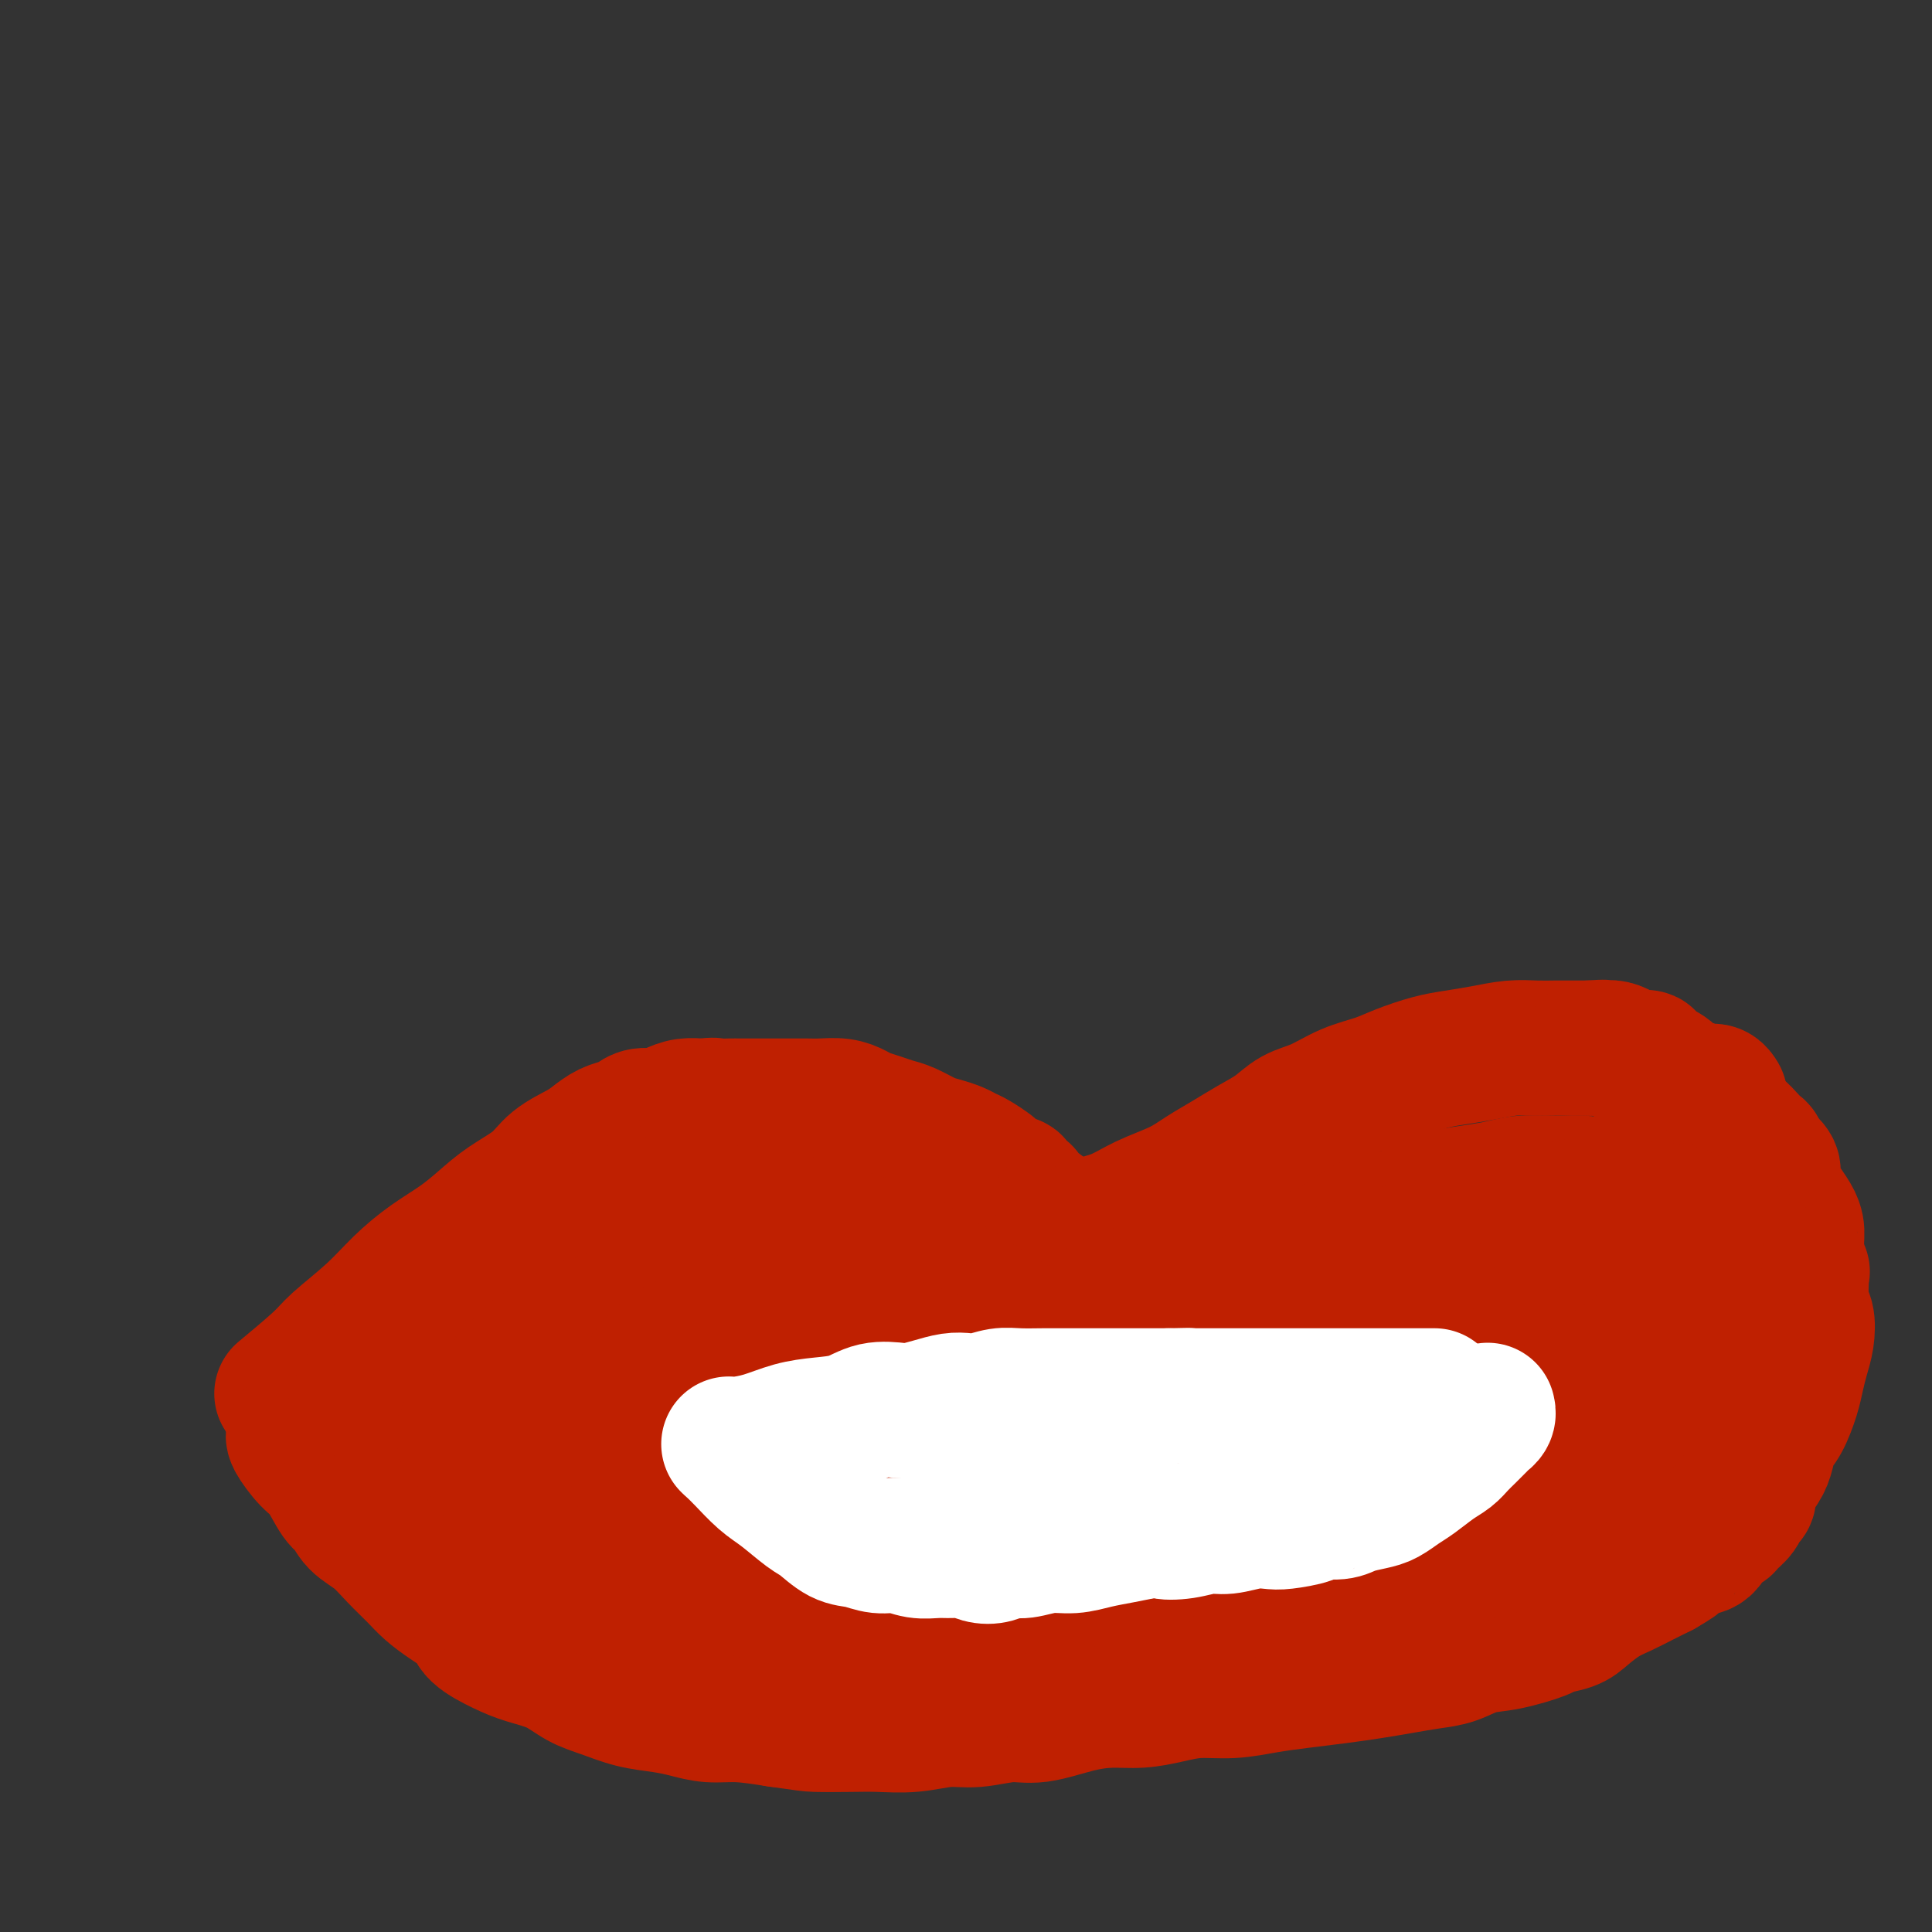<svg viewBox='0 0 400 400' version='1.1' xmlns='http://www.w3.org/2000/svg' xmlns:xlink='http://www.w3.org/1999/xlink'><rect x="0" y="0" width="400" height="400" fill="#333333" stroke="none"/><g fill='none' stroke='#BF2001' stroke-width='28' stroke-linecap='round' stroke-linejoin='round'><path d='M59,288c-0.052,0.043 -0.103,0.086 0,0c0.103,-0.086 0.361,-0.300 0,0c-0.361,0.300 -1.340,1.113 0,0c1.340,-1.113 5.000,-4.152 7,-6c2.000,-1.848 2.340,-2.503 4,-4c1.660,-1.497 4.638,-3.835 7,-6c2.362,-2.165 4.107,-4.158 6,-6c1.893,-1.842 3.935,-3.535 6,-5c2.065,-1.465 4.154,-2.703 6,-4c1.846,-1.297 3.450,-2.655 5,-4c1.550,-1.345 3.048,-2.678 5,-4c1.952,-1.322 4.360,-2.634 6,-4c1.640,-1.366 2.512,-2.786 4,-4c1.488,-1.214 3.592,-2.223 5,-3c1.408,-0.777 2.120,-1.322 3,-2c0.880,-0.678 1.929,-1.487 3,-2c1.071,-0.513 2.163,-0.729 3,-1c0.837,-0.271 1.420,-0.598 2,-1c0.580,-0.402 1.157,-0.878 2,-1c0.843,-0.122 1.952,0.111 3,0c1.048,-0.111 2.033,-0.566 3,-1c0.967,-0.434 1.914,-0.848 3,-1c1.086,-0.152 2.310,-0.044 3,0c0.690,0.044 0.845,0.022 1,0'/><path d='M146,229c2.306,-0.309 1.569,-0.083 2,0c0.431,0.083 2.028,0.022 3,0c0.972,-0.022 1.317,-0.006 2,0c0.683,0.006 1.704,0.002 3,0c1.296,-0.002 2.867,-0.001 4,0c1.133,0.001 1.826,0.003 3,0c1.174,-0.003 2.827,-0.012 4,0c1.173,0.012 1.864,0.045 3,0c1.136,-0.045 2.716,-0.166 4,0c1.284,0.166 2.271,0.621 3,1c0.729,0.379 1.199,0.683 2,1c0.801,0.317 1.932,0.648 3,1c1.068,0.352 2.071,0.724 3,1c0.929,0.276 1.782,0.455 3,1c1.218,0.545 2.800,1.454 4,2c1.200,0.546 2.017,0.728 3,1c0.983,0.272 2.131,0.635 3,1c0.869,0.365 1.459,0.733 2,1c0.541,0.267 1.034,0.434 2,1c0.966,0.566 2.405,1.533 3,2c0.595,0.467 0.345,0.436 1,1c0.655,0.564 2.213,1.723 3,2c0.787,0.277 0.801,-0.329 1,0c0.199,0.329 0.582,1.594 1,2c0.418,0.406 0.871,-0.046 1,0c0.129,0.046 -0.068,0.590 0,1c0.068,0.410 0.399,0.684 1,1c0.601,0.316 1.470,0.672 2,1c0.530,0.328 0.720,0.627 1,1c0.280,0.373 0.652,0.821 1,1c0.348,0.179 0.674,0.090 1,0'/><path d='M218,252c2.638,2.305 1.232,2.068 1,2c-0.232,-0.068 0.708,0.034 1,0c0.292,-0.034 -0.065,-0.205 0,0c0.065,0.205 0.554,0.787 1,1c0.446,0.213 0.851,0.057 1,0c0.149,-0.057 0.043,-0.016 0,0c-0.043,0.016 -0.021,0.008 0,0'/><path d='M223,256c0.000,-0.000 0.000,-0.001 0,0c-0.000,0.001 -0.001,0.002 0,0c0.001,-0.002 0.003,-0.007 0,0c-0.003,0.007 -0.011,0.025 0,0c0.011,-0.025 0.040,-0.093 0,0c-0.040,0.093 -0.150,0.345 0,0c0.150,-0.345 0.559,-1.289 2,-2c1.441,-0.711 3.914,-1.191 6,-2c2.086,-0.809 3.785,-1.949 6,-3c2.215,-1.051 4.945,-2.013 7,-3c2.055,-0.987 3.434,-1.997 5,-3c1.566,-1.003 3.320,-1.997 5,-3c1.680,-1.003 3.287,-2.016 5,-3c1.713,-0.984 3.532,-1.940 5,-3c1.468,-1.060 2.586,-2.223 4,-3c1.414,-0.777 3.126,-1.168 5,-2c1.874,-0.832 3.910,-2.107 6,-3c2.090,-0.893 4.234,-1.405 6,-2c1.766,-0.595 3.153,-1.274 5,-2c1.847,-0.726 4.153,-1.501 6,-2c1.847,-0.499 3.236,-0.722 5,-1c1.764,-0.278 3.903,-0.610 6,-1c2.097,-0.390 4.153,-0.836 6,-1c1.847,-0.164 3.485,-0.044 5,0c1.515,0.044 2.908,0.012 4,0c1.092,-0.012 1.883,-0.003 3,0c1.117,0.003 2.558,0.002 4,0'/><path d='M329,217c4.748,-0.313 2.619,-0.094 2,0c-0.619,0.094 0.273,0.064 1,0c0.727,-0.064 1.289,-0.160 2,0c0.711,0.160 1.572,0.578 2,1c0.428,0.422 0.425,0.848 1,1c0.575,0.152 1.729,0.030 2,0c0.271,-0.030 -0.341,0.034 0,0c0.341,-0.034 1.636,-0.164 2,0c0.364,0.164 -0.202,0.621 0,1c0.202,0.379 1.173,0.679 2,1c0.827,0.321 1.509,0.665 2,1c0.491,0.335 0.789,0.663 1,1c0.211,0.337 0.333,0.682 1,1c0.667,0.318 1.877,0.607 3,1c1.123,0.393 2.157,0.890 3,1c0.843,0.110 1.494,-0.166 2,0c0.506,0.166 0.867,0.776 1,1c0.133,0.224 0.038,0.064 0,0c-0.038,-0.064 -0.019,-0.032 0,0'/><path d='M61,297c0.000,-0.000 0.001,-0.000 0,0c-0.001,0.000 -0.003,0.000 0,0c0.003,-0.000 0.010,-0.001 0,0c-0.010,0.001 -0.036,0.003 0,0c0.036,-0.003 0.135,-0.011 0,0c-0.135,0.011 -0.503,0.043 0,1c0.503,0.957 1.876,2.840 3,4c1.124,1.160 1.998,1.597 3,3c1.002,1.403 2.133,3.771 3,5c0.867,1.229 1.471,1.319 2,2c0.529,0.681 0.983,1.953 2,3c1.017,1.047 2.595,1.869 4,3c1.405,1.131 2.635,2.571 4,4c1.365,1.429 2.863,2.847 4,4c1.137,1.153 1.913,2.042 3,3c1.087,0.958 2.483,1.986 4,3c1.517,1.014 3.153,2.014 4,3c0.847,0.986 0.904,1.959 2,3c1.096,1.041 3.232,2.151 5,3c1.768,0.849 3.167,1.435 5,2c1.833,0.565 4.100,1.107 6,2c1.900,0.893 3.435,2.137 5,3c1.565,0.863 3.162,1.346 5,2c1.838,0.654 3.917,1.481 6,2c2.083,0.519 4.172,0.730 6,1c1.828,0.270 3.397,0.598 5,1c1.603,0.402 3.239,0.877 5,1c1.761,0.123 3.646,-0.108 6,0c2.354,0.108 5.177,0.554 8,1'/><path d='M161,356c6.102,0.844 6.357,0.954 8,1c1.643,0.046 4.674,0.028 7,0c2.326,-0.028 3.948,-0.064 6,0c2.052,0.064 4.534,0.229 7,0c2.466,-0.229 4.916,-0.852 7,-1c2.084,-0.148 3.802,0.181 6,0c2.198,-0.181 4.876,-0.871 7,-1c2.124,-0.129 3.694,0.302 6,0c2.306,-0.302 5.349,-1.339 8,-2c2.651,-0.661 4.909,-0.947 7,-1c2.091,-0.053 4.013,0.126 6,0c1.987,-0.126 4.037,-0.559 6,-1c1.963,-0.441 3.839,-0.892 6,-1c2.161,-0.108 4.607,0.126 7,0c2.393,-0.126 4.732,-0.611 7,-1c2.268,-0.389 4.465,-0.682 7,-1c2.535,-0.318 5.408,-0.662 8,-1c2.592,-0.338 4.901,-0.672 7,-1c2.099,-0.328 3.986,-0.650 6,-1c2.014,-0.350 4.155,-0.727 6,-1c1.845,-0.273 3.395,-0.440 5,-1c1.605,-0.560 3.266,-1.511 5,-2c1.734,-0.489 3.541,-0.514 6,-1c2.459,-0.486 5.571,-1.432 7,-2c1.429,-0.568 1.176,-0.757 2,-1c0.824,-0.243 2.726,-0.540 4,-1c1.274,-0.460 1.919,-1.082 3,-2c1.081,-0.918 2.599,-2.133 4,-3c1.401,-0.867 2.685,-1.387 4,-2c1.315,-0.613 2.661,-1.318 4,-2c1.339,-0.682 2.669,-1.341 4,-2'/><path d='M344,325c3.479,-2.037 2.676,-1.631 3,-2c0.324,-0.369 1.773,-1.513 3,-2c1.227,-0.487 2.230,-0.318 3,-1c0.770,-0.682 1.305,-2.214 2,-3c0.695,-0.786 1.549,-0.826 2,-1c0.451,-0.174 0.499,-0.484 1,-1c0.501,-0.516 1.457,-1.240 2,-2c0.543,-0.760 0.674,-1.558 1,-2c0.326,-0.442 0.847,-0.530 1,-1c0.153,-0.470 -0.062,-1.323 0,-2c0.062,-0.677 0.401,-1.180 1,-2c0.599,-0.820 1.460,-1.959 2,-3c0.540,-1.041 0.761,-1.986 1,-3c0.239,-1.014 0.498,-2.098 1,-3c0.502,-0.902 1.248,-1.622 2,-3c0.752,-1.378 1.509,-3.412 2,-5c0.491,-1.588 0.716,-2.728 1,-4c0.284,-1.272 0.626,-2.675 1,-4c0.374,-1.325 0.781,-2.572 1,-4c0.219,-1.428 0.251,-3.035 0,-4c-0.251,-0.965 -0.785,-1.287 -1,-3c-0.215,-1.713 -0.112,-4.818 0,-6c0.112,-1.182 0.233,-0.442 0,-1c-0.233,-0.558 -0.822,-2.413 -1,-4c-0.178,-1.587 0.053,-2.904 0,-4c-0.053,-1.096 -0.391,-1.970 -1,-3c-0.609,-1.030 -1.489,-2.215 -2,-3c-0.511,-0.785 -0.652,-1.169 -1,-2c-0.348,-0.831 -0.901,-2.108 -1,-3c-0.099,-0.892 0.258,-1.398 0,-2c-0.258,-0.602 -1.129,-1.301 -2,-2'/><path d='M365,240c-1.214,-2.681 -0.749,-1.884 -1,-2c-0.251,-0.116 -1.218,-1.145 -2,-2c-0.782,-0.855 -1.380,-1.535 -2,-2c-0.620,-0.465 -1.262,-0.713 -2,-1c-0.738,-0.287 -1.571,-0.613 -2,-1c-0.429,-0.387 -0.455,-0.836 -1,-1c-0.545,-0.164 -1.610,-0.044 -2,0c-0.390,0.044 -0.105,0.012 0,0c0.105,-0.012 0.030,-0.003 0,0c-0.030,0.003 -0.015,0.002 0,0'/><path d='M227,285c-0.009,0.002 -0.017,0.005 0,0c0.017,-0.005 0.060,-0.017 0,0c-0.060,0.017 -0.223,0.062 0,0c0.223,-0.062 0.831,-0.231 2,-1c1.169,-0.769 2.898,-2.138 5,-3c2.102,-0.862 4.576,-1.216 7,-2c2.424,-0.784 4.800,-1.998 7,-3c2.200,-1.002 4.226,-1.790 6,-3c1.774,-1.210 3.295,-2.840 5,-4c1.705,-1.160 3.592,-1.848 5,-3c1.408,-1.152 2.336,-2.766 4,-4c1.664,-1.234 4.065,-2.088 6,-3c1.935,-0.912 3.406,-1.883 5,-3c1.594,-1.117 3.313,-2.379 5,-3c1.687,-0.621 3.343,-0.600 5,-1c1.657,-0.400 3.317,-1.221 5,-2c1.683,-0.779 3.391,-1.515 5,-2c1.609,-0.485 3.119,-0.718 5,-1c1.881,-0.282 4.134,-0.612 6,-1c1.866,-0.388 3.345,-0.833 5,-1c1.655,-0.167 3.486,-0.055 5,0c1.514,0.055 2.712,0.053 4,0c1.288,-0.053 2.666,-0.155 4,0c1.334,0.155 2.626,0.569 4,1c1.374,0.431 2.832,0.878 4,1c1.168,0.122 2.045,-0.083 3,0c0.955,0.083 1.987,0.452 3,1c1.013,0.548 2.006,1.274 3,2'/><path d='M345,250c3.193,0.930 2.676,0.755 3,1c0.324,0.245 1.490,0.910 2,1c0.510,0.090 0.364,-0.393 1,0c0.636,0.393 2.054,1.663 3,2c0.946,0.337 1.419,-0.260 2,0c0.581,0.260 1.270,1.376 2,2c0.730,0.624 1.502,0.756 2,1c0.498,0.244 0.722,0.601 1,1c0.278,0.399 0.610,0.839 1,1c0.390,0.161 0.836,0.043 1,0c0.164,-0.043 0.044,-0.012 0,0c-0.044,0.012 -0.013,0.003 0,0c0.013,-0.003 0.006,-0.002 0,0'/><path d='M226,285c0.001,0.001 0.002,0.001 0,0c-0.002,-0.001 -0.007,-0.004 0,0c0.007,0.004 0.027,0.016 0,0c-0.027,-0.016 -0.100,-0.061 0,0c0.100,0.061 0.373,0.227 0,0c-0.373,-0.227 -1.392,-0.847 -3,-2c-1.608,-1.153 -3.804,-2.839 -7,-5c-3.196,-2.161 -7.393,-4.796 -11,-7c-3.607,-2.204 -6.625,-3.978 -10,-6c-3.375,-2.022 -7.108,-4.293 -11,-6c-3.892,-1.707 -7.941,-2.851 -12,-4c-4.059,-1.149 -8.126,-2.302 -12,-3c-3.874,-0.698 -7.555,-0.940 -11,-1c-3.445,-0.060 -6.656,0.062 -10,0c-3.344,-0.062 -6.822,-0.308 -10,0c-3.178,0.308 -6.057,1.169 -9,2c-2.943,0.831 -5.949,1.631 -9,3c-3.051,1.369 -6.148,3.306 -9,5c-2.852,1.694 -5.460,3.146 -8,5c-2.540,1.854 -5.013,4.112 -7,6c-1.987,1.888 -3.489,3.407 -5,5c-1.511,1.593 -3.032,3.261 -4,5c-0.968,1.739 -1.383,3.550 -2,5c-0.617,1.450 -1.435,2.540 -2,4c-0.565,1.460 -0.878,3.289 -1,5c-0.122,1.711 -0.053,3.304 0,5c0.053,1.696 0.091,3.495 0,5c-0.091,1.505 -0.312,2.716 0,4c0.312,1.284 1.156,2.642 2,4'/><path d='M75,314c0.837,3.274 1.928,2.459 3,3c1.072,0.541 2.125,2.439 4,4c1.875,1.561 4.573,2.784 7,4c2.427,1.216 4.584,2.425 7,3c2.416,0.575 5.091,0.516 7,1c1.909,0.484 3.051,1.509 5,2c1.949,0.491 4.704,0.446 7,1c2.296,0.554 4.133,1.705 6,2c1.867,0.295 3.763,-0.268 6,0c2.237,0.268 4.815,1.366 7,2c2.185,0.634 3.978,0.802 6,1c2.022,0.198 4.273,0.425 6,1c1.727,0.575 2.931,1.498 5,2c2.069,0.502 5.005,0.583 7,1c1.995,0.417 3.050,1.169 5,2c1.950,0.831 4.793,1.739 7,2c2.207,0.261 3.776,-0.126 6,0c2.224,0.126 5.102,0.764 8,1c2.898,0.236 5.814,0.070 9,0c3.186,-0.070 6.642,-0.043 9,0c2.358,0.043 3.620,0.103 10,-1c6.380,-1.103 17.879,-3.369 23,-4c5.121,-0.631 3.866,0.374 5,0c1.134,-0.374 4.658,-2.126 8,-3c3.342,-0.874 6.503,-0.871 9,-1c2.497,-0.129 4.329,-0.391 6,-1c1.671,-0.609 3.180,-1.565 5,-2c1.820,-0.435 3.952,-0.348 6,-1c2.048,-0.652 4.014,-2.043 6,-3c1.986,-0.957 3.993,-1.478 6,-2'/><path d='M286,328c8.182,-2.368 5.636,-1.790 6,-2c0.364,-0.210 3.639,-1.210 6,-2c2.361,-0.790 3.809,-1.370 6,-2c2.191,-0.630 5.124,-1.311 7,-2c1.876,-0.689 2.696,-1.385 4,-2c1.304,-0.615 3.091,-1.149 5,-2c1.909,-0.851 3.939,-2.017 6,-3c2.061,-0.983 4.152,-1.781 6,-3c1.848,-1.219 3.453,-2.858 5,-4c1.547,-1.142 3.037,-1.785 5,-3c1.963,-1.215 4.398,-3.001 6,-4c1.602,-0.999 2.370,-1.209 3,-2c0.630,-0.791 1.120,-2.161 2,-3c0.880,-0.839 2.149,-1.145 3,-2c0.851,-0.855 1.284,-2.259 2,-3c0.716,-0.741 1.713,-0.818 2,-1c0.287,-0.182 -0.138,-0.469 0,-1c0.138,-0.531 0.838,-1.307 1,-2c0.162,-0.693 -0.213,-1.304 -1,-2c-0.787,-0.696 -1.985,-1.478 -2,-2c-0.015,-0.522 1.154,-0.783 -3,-2c-4.154,-1.217 -13.629,-3.389 -20,-4c-6.371,-0.611 -9.636,0.338 -13,1c-3.364,0.662 -6.826,1.037 -11,2c-4.174,0.963 -9.060,2.514 -14,5c-4.940,2.486 -9.934,5.906 -15,9c-5.066,3.094 -10.203,5.860 -15,9c-4.797,3.140 -9.253,6.653 -13,10c-3.747,3.347 -6.785,6.528 -9,9c-2.215,2.472 -3.608,4.236 -5,6'/><path d='M240,326c-4.407,4.661 -1.926,3.814 -1,4c0.926,0.186 0.295,1.406 1,2c0.705,0.594 2.745,0.563 6,0c3.255,-0.563 7.726,-1.657 13,-3c5.274,-1.343 11.352,-2.935 18,-5c6.648,-2.065 13.865,-4.603 20,-7c6.135,-2.397 11.188,-4.655 16,-7c4.812,-2.345 9.382,-4.779 13,-7c3.618,-2.221 6.284,-4.231 8,-6c1.716,-1.769 2.484,-3.298 3,-4c0.516,-0.702 0.781,-0.578 1,-1c0.219,-0.422 0.392,-1.388 -1,-2c-1.392,-0.612 -4.350,-0.868 -9,-1c-4.650,-0.132 -10.991,-0.140 -19,0c-8.009,0.140 -17.685,0.430 -28,1c-10.315,0.570 -21.268,1.422 -32,3c-10.732,1.578 -21.241,3.883 -31,6c-9.759,2.117 -18.766,4.046 -27,6c-8.234,1.954 -15.695,3.931 -22,5c-6.305,1.069 -11.453,1.228 -16,1c-4.547,-0.228 -8.493,-0.842 -12,-1c-3.507,-0.158 -6.574,0.141 -12,-1c-5.426,-1.141 -13.212,-3.721 -17,-5c-3.788,-1.279 -3.579,-1.258 -5,-2c-1.421,-0.742 -4.472,-2.248 -6,-3c-1.528,-0.752 -1.534,-0.748 -2,-1c-0.466,-0.252 -1.393,-0.758 -2,-1c-0.607,-0.242 -0.894,-0.219 -1,0c-0.106,0.219 -0.030,0.634 1,1c1.030,0.366 3.015,0.683 5,1'/><path d='M102,299c3.115,1.045 8.403,2.658 15,4c6.597,1.342 14.502,2.414 24,3c9.498,0.586 20.590,0.687 31,0c10.410,-0.687 20.140,-2.164 30,-3c9.860,-0.836 19.850,-1.033 29,-2c9.150,-0.967 17.460,-2.704 25,-4c7.540,-1.296 14.311,-2.149 20,-3c5.689,-0.851 10.296,-1.698 15,-3c4.704,-1.302 9.504,-3.059 13,-4c3.496,-0.941 5.688,-1.066 8,-2c2.312,-0.934 4.743,-2.677 6,-4c1.257,-1.323 1.340,-2.226 2,-3c0.660,-0.774 1.898,-1.418 2,-2c0.102,-0.582 -0.931,-1.101 -3,-2c-2.069,-0.899 -5.175,-2.177 -10,-3c-4.825,-0.823 -11.368,-1.191 -19,-1c-7.632,0.191 -16.352,0.941 -25,3c-8.648,2.059 -17.225,5.426 -25,9c-7.775,3.574 -14.747,7.353 -21,11c-6.253,3.647 -11.787,7.162 -16,10c-4.213,2.838 -7.105,5.000 -10,7c-2.895,2.000 -5.794,3.838 -7,5c-1.206,1.162 -0.720,1.649 0,2c0.720,0.351 1.672,0.565 4,1c2.328,0.435 6.030,1.092 11,2c4.970,0.908 11.209,2.068 18,3c6.791,0.932 14.136,1.635 21,2c6.864,0.365 13.247,0.390 19,0c5.753,-0.390 10.877,-1.195 16,-2'/><path d='M275,323c7.964,-0.744 10.375,-1.603 14,-3c3.625,-1.397 8.466,-3.332 12,-5c3.534,-1.668 5.762,-3.069 8,-5c2.238,-1.931 4.487,-4.391 6,-7c1.513,-2.609 2.289,-5.366 3,-8c0.711,-2.634 1.355,-5.146 2,-8c0.645,-2.854 1.289,-6.049 2,-9c0.711,-2.951 1.488,-5.656 2,-8c0.512,-2.344 0.760,-4.327 1,-6c0.240,-1.673 0.473,-3.037 0,-4c-0.473,-0.963 -1.653,-1.526 -4,-2c-2.347,-0.474 -5.862,-0.860 -10,-1c-4.138,-0.140 -8.901,-0.035 -15,1c-6.099,1.035 -13.535,3.001 -21,6c-7.465,2.999 -14.959,7.031 -22,11c-7.041,3.969 -13.631,7.876 -19,12c-5.369,4.124 -9.519,8.464 -13,12c-3.481,3.536 -6.293,6.269 -8,9c-1.707,2.731 -2.311,5.461 -3,7c-0.689,1.539 -1.465,1.887 -1,3c0.465,1.113 2.170,2.991 3,4c0.830,1.009 0.785,1.148 4,2c3.215,0.852 9.691,2.418 13,3c3.309,0.582 3.450,0.179 4,0c0.550,-0.179 1.509,-0.136 2,0c0.491,0.136 0.516,0.365 0,0c-0.516,-0.365 -1.571,-1.325 -5,-3c-3.429,-1.675 -9.231,-4.066 -16,-7c-6.769,-2.934 -14.505,-6.410 -23,-10c-8.495,-3.590 -17.747,-7.295 -27,-11'/><path d='M164,296c-14.661,-6.603 -16.815,-7.612 -21,-9c-4.185,-1.388 -10.402,-3.156 -14,-4c-3.598,-0.844 -4.576,-0.763 -6,-1c-1.424,-0.237 -3.292,-0.792 -4,-1c-0.708,-0.208 -0.255,-0.070 -1,0c-0.745,0.070 -2.686,0.070 -4,0c-1.314,-0.070 -2.000,-0.211 -3,0c-1.000,0.211 -2.313,0.773 -3,1c-0.687,0.227 -0.748,0.117 -1,1c-0.252,0.883 -0.693,2.757 -1,5c-0.307,2.243 -0.479,4.856 0,8c0.479,3.144 1.608,6.820 3,10c1.392,3.180 3.048,5.863 6,9c2.952,3.137 7.200,6.727 12,9c4.800,2.273 10.152,3.228 16,4c5.848,0.772 12.191,1.363 18,1c5.809,-0.363 11.082,-1.678 16,-3c4.918,-1.322 9.480,-2.652 13,-4c3.520,-1.348 5.999,-2.716 8,-4c2.001,-1.284 3.523,-2.484 5,-3c1.477,-0.516 2.909,-0.348 2,-3c-0.909,-2.652 -4.160,-8.125 -7,-12c-2.840,-3.875 -5.270,-6.153 -8,-8c-2.730,-1.847 -5.759,-3.263 -9,-5c-3.241,-1.737 -6.693,-3.794 -10,-5c-3.307,-1.206 -6.469,-1.561 -9,-2c-2.531,-0.439 -4.431,-0.963 -6,-1c-1.569,-0.037 -2.807,0.413 -4,1c-1.193,0.587 -2.341,1.311 -3,2c-0.659,0.689 -0.830,1.345 -1,2'/><path d='M148,284c-1.334,1.322 -0.669,2.127 0,3c0.669,0.873 1.340,1.813 2,3c0.660,1.187 1.307,2.621 2,4c0.693,1.379 1.430,2.702 3,4c1.570,1.298 3.972,2.569 7,3c3.028,0.431 6.682,0.020 10,0c3.318,-0.020 6.300,0.351 9,0c2.700,-0.351 5.120,-1.424 7,-2c1.880,-0.576 3.222,-0.656 4,-1c0.778,-0.344 0.994,-0.953 1,-2c0.006,-1.047 -0.197,-2.532 -2,-4c-1.803,-1.468 -5.206,-2.918 -9,-5c-3.794,-2.082 -7.980,-4.795 -13,-7c-5.020,-2.205 -10.873,-3.903 -16,-5c-5.127,-1.097 -9.527,-1.593 -14,-2c-4.473,-0.407 -9.019,-0.726 -13,0c-3.981,0.726 -7.396,2.497 -10,4c-2.604,1.503 -4.396,2.737 -6,4c-1.604,1.263 -3.022,2.554 -4,4c-0.978,1.446 -1.518,3.046 -2,5c-0.482,1.954 -0.905,4.263 -1,7c-0.095,2.737 0.140,5.902 1,9c0.860,3.098 2.345,6.127 3,9c0.655,2.873 0.480,5.589 6,9c5.520,3.411 16.736,7.516 25,9c8.264,1.484 13.576,0.345 20,-1c6.424,-1.345 13.959,-2.897 21,-5c7.041,-2.103 13.588,-4.759 19,-7c5.412,-2.241 9.689,-4.069 13,-6c3.311,-1.931 5.655,-3.966 8,-6'/><path d='M219,308c4.360,-2.775 4.759,-3.713 5,-5c0.241,-1.287 0.325,-2.922 0,-4c-0.325,-1.078 -1.060,-1.598 -3,-3c-1.940,-1.402 -5.084,-3.684 -9,-6c-3.916,-2.316 -8.604,-4.665 -14,-7c-5.396,-2.335 -11.501,-4.654 -17,-6c-5.499,-1.346 -10.394,-1.717 -15,-2c-4.606,-0.283 -8.923,-0.478 -13,0c-4.077,0.478 -7.912,1.630 -11,3c-3.088,1.370 -5.427,2.960 -7,5c-1.573,2.040 -2.378,4.530 -3,7c-0.622,2.470 -1.060,4.919 -1,8c0.060,3.081 0.618,6.792 2,10c1.382,3.208 3.586,5.911 6,9c2.414,3.089 5.037,6.564 9,9c3.963,2.436 9.266,3.831 15,5c5.734,1.169 11.899,2.110 19,2c7.101,-0.110 15.139,-1.271 22,-3c6.861,-1.729 12.544,-4.025 18,-6c5.456,-1.975 10.686,-3.628 15,-6c4.314,-2.372 7.713,-5.464 11,-8c3.287,-2.536 6.461,-4.517 9,-8c2.539,-3.483 4.443,-8.467 5,-13c0.557,-4.533 -0.233,-8.616 -1,-11c-0.767,-2.384 -1.510,-3.071 -3,-4c-1.490,-0.929 -3.728,-2.100 -6,-3c-2.272,-0.900 -4.578,-1.530 -7,-2c-2.422,-0.470 -4.960,-0.780 -7,-1c-2.040,-0.220 -3.583,-0.348 -5,0c-1.417,0.348 -2.709,1.174 -4,2'/><path d='M229,270c-1.584,0.933 -1.044,2.266 -1,3c0.044,0.734 -0.407,0.868 0,2c0.407,1.132 1.672,3.262 3,5c1.328,1.738 2.718,3.083 5,5c2.282,1.917 5.457,4.404 9,7c3.543,2.596 7.455,5.300 12,7c4.545,1.700 9.724,2.396 14,3c4.276,0.604 7.650,1.118 12,1c4.350,-0.118 9.676,-0.866 14,-2c4.324,-1.134 7.646,-2.655 11,-4c3.354,-1.345 6.741,-2.515 10,-4c3.259,-1.485 6.392,-3.286 9,-5c2.608,-1.714 4.691,-3.342 7,-5c2.309,-1.658 4.843,-3.348 7,-5c2.157,-1.652 3.937,-3.267 5,-5c1.063,-1.733 1.409,-3.583 2,-5c0.591,-1.417 1.426,-2.400 2,-4c0.574,-1.600 0.888,-3.816 1,-5c0.112,-1.184 0.023,-1.336 0,-2c-0.023,-0.664 0.020,-1.840 0,-3c-0.020,-1.160 -0.102,-2.304 -4,-3c-3.898,-0.696 -11.612,-0.943 -15,-1c-3.388,-0.057 -2.449,0.076 -3,0c-0.551,-0.076 -2.592,-0.360 -4,0c-1.408,0.360 -2.181,1.365 -3,2c-0.819,0.635 -1.682,0.902 -2,1c-0.318,0.098 -0.091,0.028 0,0c0.091,-0.028 0.045,-0.014 0,0'/></g>
<g fill='none' stroke='#FFFFFF' stroke-width='28' stroke-linecap='round' stroke-linejoin='round'><path d='M151,299c0.000,0.000 0.000,0.000 0,0c-0.000,-0.000 -0.001,-0.000 0,0c0.001,0.000 0.004,0.001 0,0c-0.004,-0.001 -0.015,-0.002 0,0c0.015,0.002 0.057,0.008 0,0c-0.057,-0.008 -0.212,-0.030 0,0c0.212,0.030 0.790,0.111 2,0c1.210,-0.111 3.053,-0.416 5,-1c1.947,-0.584 3.999,-1.449 6,-2c2.001,-0.551 3.952,-0.788 6,-1c2.048,-0.212 4.193,-0.399 6,-1c1.807,-0.601 3.278,-1.615 5,-2c1.722,-0.385 3.696,-0.142 5,0c1.304,0.142 1.937,0.183 3,0c1.063,-0.183 2.556,-0.589 4,-1c1.444,-0.411 2.839,-0.828 4,-1c1.161,-0.172 2.088,-0.099 3,0c0.912,0.099 1.807,0.223 3,0c1.193,-0.223 2.682,-0.792 4,-1c1.318,-0.208 2.466,-0.056 4,0c1.534,0.056 3.455,0.015 5,0c1.545,-0.015 2.713,-0.004 4,0c1.287,0.004 2.694,0.001 4,0c1.306,-0.001 2.513,-0.000 4,0c1.487,0.000 3.255,0.000 4,0c0.745,-0.000 0.468,-0.000 1,0c0.532,0.000 1.874,0.000 3,0c1.126,-0.000 2.036,-0.000 3,0c0.964,0.000 1.982,0.000 3,0'/><path d='M242,289c7.287,-0.155 3.005,-0.041 2,0c-1.005,0.041 1.266,0.011 3,0c1.734,-0.011 2.930,-0.003 4,0c1.070,0.003 2.015,0.001 3,0c0.985,-0.001 2.012,-0.000 3,0c0.988,0.000 1.938,0.000 3,0c1.062,-0.000 2.236,-0.000 3,0c0.764,0.000 1.118,0.000 2,0c0.882,-0.000 2.293,-0.000 3,0c0.707,0.000 0.710,0.000 1,0c0.290,-0.000 0.869,-0.000 2,0c1.131,0.000 2.816,0.000 4,0c1.184,-0.000 1.868,-0.000 3,0c1.132,0.000 2.714,0.000 4,0c1.286,-0.000 2.276,-0.000 3,0c0.724,0.000 1.180,0.000 2,0c0.820,-0.000 2.002,-0.000 3,0c0.998,0.000 1.812,0.000 2,0c0.188,-0.000 -0.251,-0.000 0,0c0.251,0.000 1.192,0.000 2,0c0.808,-0.000 1.485,-0.000 2,0c0.515,0.000 0.869,0.000 1,0c0.131,-0.000 0.037,-0.000 0,0c-0.037,0.000 -0.019,0.000 0,0'/><path d='M152,300c-0.000,-0.000 -0.000,-0.000 0,0c0.000,0.000 0.000,0.000 0,0c-0.000,-0.000 -0.000,-0.000 0,0c0.000,0.000 0.000,0.000 0,0c-0.000,-0.000 -0.001,-0.001 0,0c0.001,0.001 0.005,0.004 0,0c-0.005,-0.004 -0.017,-0.016 0,0c0.017,0.016 0.064,0.061 0,0c-0.064,-0.061 -0.239,-0.227 0,0c0.239,0.227 0.891,0.846 2,2c1.109,1.154 2.673,2.842 4,4c1.327,1.158 2.416,1.788 4,3c1.584,1.212 3.662,3.008 5,4c1.338,0.992 1.936,1.179 3,2c1.064,0.821 2.594,2.276 4,3c1.406,0.724 2.687,0.716 4,1c1.313,0.284 2.658,0.861 4,1c1.342,0.139 2.680,-0.160 4,0c1.320,0.160 2.622,0.778 4,1c1.378,0.222 2.833,0.046 4,0c1.167,-0.046 2.045,0.036 3,0c0.955,-0.036 1.986,-0.191 3,0c1.014,0.191 2.010,0.727 3,1c0.990,0.273 1.975,0.284 3,0c1.025,-0.284 2.090,-0.864 3,-1c0.910,-0.136 1.667,0.171 3,0c1.333,-0.171 3.244,-0.819 5,-1c1.756,-0.181 3.357,0.106 5,0c1.643,-0.106 3.327,-0.606 5,-1c1.673,-0.394 3.335,-0.684 5,-1c1.665,-0.316 3.332,-0.658 5,-1'/><path d='M237,317c5.528,-0.791 3.846,-0.268 4,0c0.154,0.268 2.142,0.282 4,0c1.858,-0.282 3.587,-0.859 5,-1c1.413,-0.141 2.512,0.156 4,0c1.488,-0.156 3.366,-0.764 5,-1c1.634,-0.236 3.025,-0.101 4,0c0.975,0.101 1.533,0.168 3,0c1.467,-0.168 3.842,-0.570 5,-1c1.158,-0.430 1.100,-0.888 2,-1c0.900,-0.112 2.758,0.121 4,0c1.242,-0.121 1.868,-0.598 3,-1c1.132,-0.402 2.771,-0.730 4,-1c1.229,-0.270 2.048,-0.481 3,-1c0.952,-0.519 2.037,-1.346 3,-2c0.963,-0.654 1.805,-1.133 3,-2c1.195,-0.867 2.744,-2.120 4,-3c1.256,-0.880 2.220,-1.388 3,-2c0.780,-0.612 1.376,-1.330 2,-2c0.624,-0.670 1.278,-1.294 2,-2c0.722,-0.706 1.514,-1.496 2,-2c0.486,-0.504 0.666,-0.724 1,-1c0.334,-0.276 0.821,-0.610 1,-1c0.179,-0.390 0.048,-0.836 0,-1c-0.048,-0.164 -0.014,-0.047 0,0c0.014,0.047 0.007,0.023 0,0'/><path d='M199,313c0.000,-0.000 0.000,-0.000 0,0c-0.000,0.000 -0.001,0.000 0,0c0.001,-0.000 0.004,-0.000 0,0c-0.004,0.000 -0.015,0.002 0,0c0.015,-0.002 0.057,-0.006 0,0c-0.057,0.006 -0.212,0.022 0,0c0.212,-0.022 0.792,-0.082 3,-1c2.208,-0.918 6.043,-2.693 9,-4c2.957,-1.307 5.035,-2.144 7,-3c1.965,-0.856 3.818,-1.729 5,-2c1.182,-0.271 1.695,0.061 2,0c0.305,-0.061 0.402,-0.516 0,-1c-0.402,-0.484 -1.303,-0.999 -2,-1c-0.697,-0.001 -1.191,0.511 -2,1c-0.809,0.489 -1.932,0.954 -3,1c-1.068,0.046 -2.079,-0.327 -3,0c-0.921,0.327 -1.752,1.356 -3,2c-1.248,0.644 -2.913,0.904 -3,1c-0.087,0.096 1.404,0.027 2,0c0.596,-0.027 0.298,-0.014 0,0'/></g>
</svg>